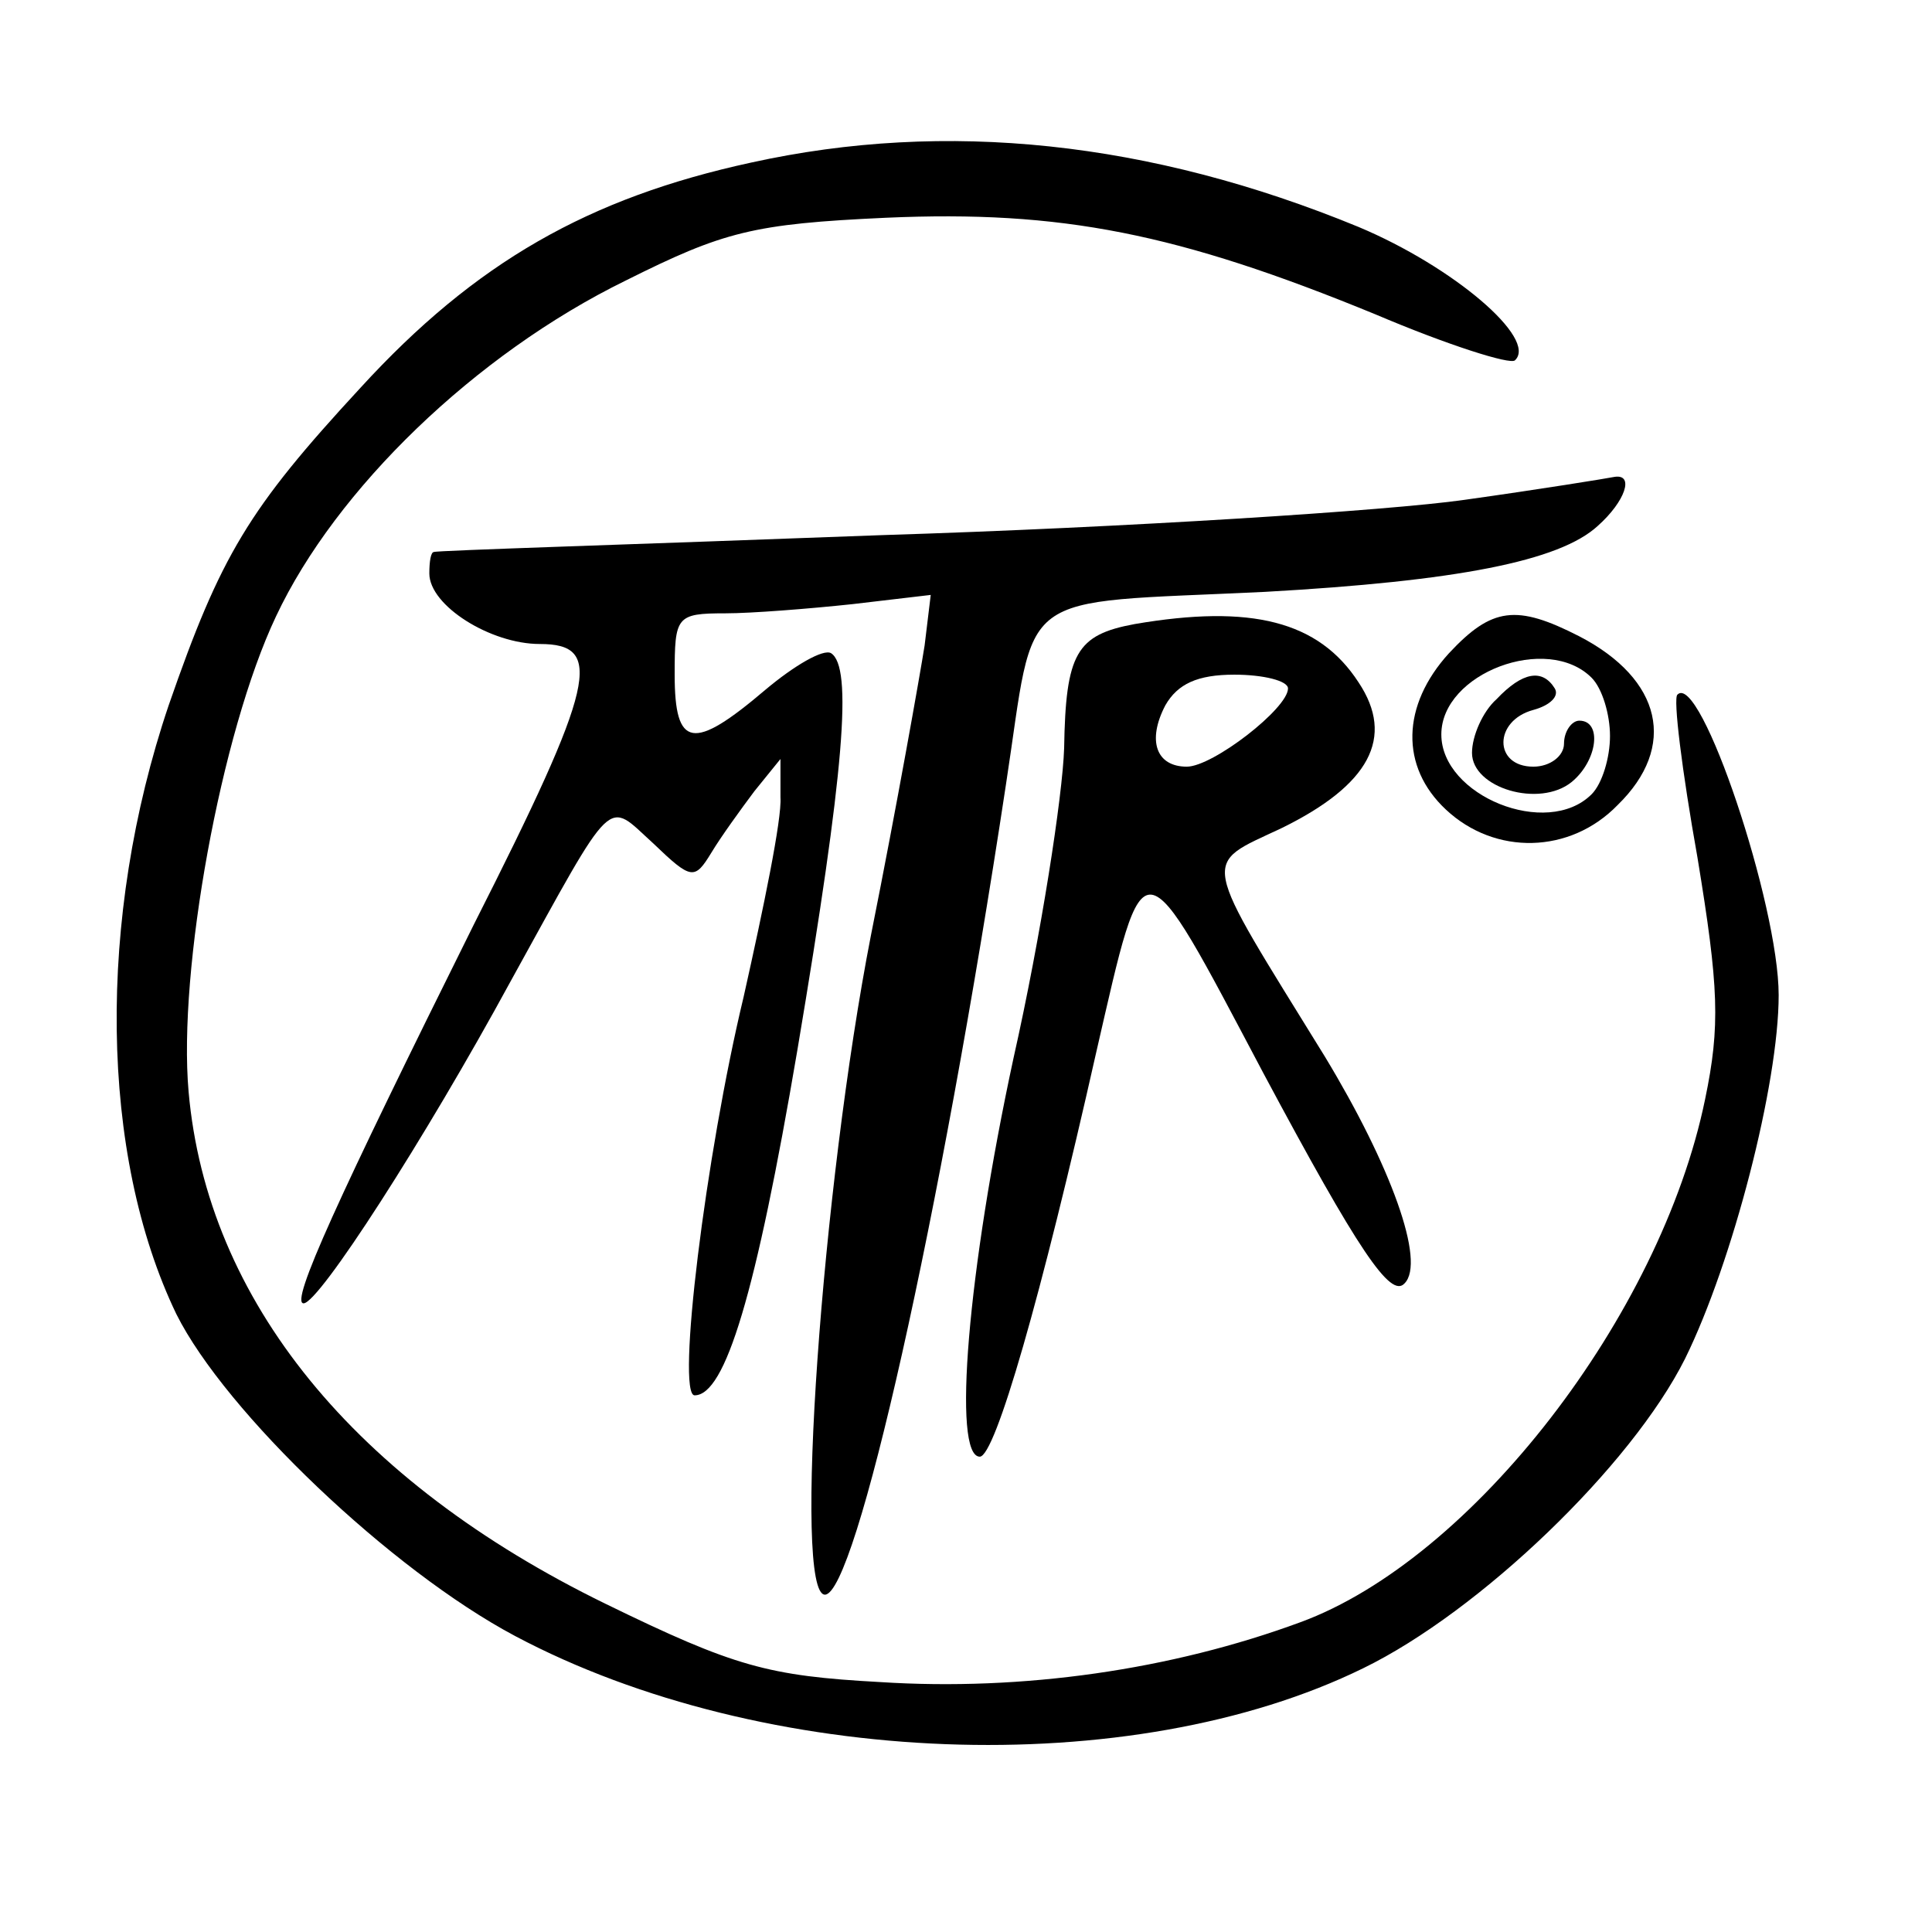 <?xml version="1.0" standalone="no"?>
<!DOCTYPE svg PUBLIC "-//W3C//DTD SVG 20010904//EN"
 "http://www.w3.org/TR/2001/REC-SVG-20010904/DTD/svg10.dtd">
<svg version="1.0" xmlns="http://www.w3.org/2000/svg"
 width="126pt" height="126pt" viewBox="0 0 126 126"
 preserveAspectRatio="xMidYMid meet">

<g transform="translate(0,126) scale(0.1,-0.1)"
fill="#000000" stroke="none">
<path d="M490 1154 c-106 -23 -180 -65 -255 -147 -73 -79 -91 -109 -125 -207
-47 -139 -45 -293 5 -397 32 -64 140 -167 221 -210 162 -86 402 -95 553 -21
76 37 175 132 210 202 31 63 61 179 61 237 0 59 -51 211 -66 196 -3 -2 3 -50
13 -106 14 -85 15 -110 5 -158 -29 -141 -152 -300 -264 -341 -84 -31 -181 -45
-274 -39 -73 4 -95 10 -179 51 -164 80 -260 198 -272 334 -7 79 21 234 57 310
39 83 130 171 228 219 64 32 83 37 170 41 114 5 190 -10 319 -63 47 -20 88
-33 91 -30 15 14 -40 61 -102 87 -136 56 -269 70 -396 42z"/>
<path d="M955 934 c-49 -7 -220 -18 -380 -23 -159 -6 -291 -10 -292 -11 -2 0
-3 -6 -3 -14 0 -21 40 -46 72 -46 42 0 37 -25 -43 -183 -89 -179 -120 -247
-111 -247 10 0 79 107 135 210 69 125 62 118 93 90 25 -24 27 -24 38 -6 6 10
19 28 28 40 l17 21 0 -25 c1 -14 -11 -72 -24 -130 -25 -104 -44 -260 -32 -260
20 0 40 66 67 225 31 184 36 250 22 259 -5 3 -24 -8 -43 -24 -47 -40 -59 -38
-59 10 0 38 1 40 33 40 17 0 55 3 83 6 l51 6 -4 -33 c-3 -19 -18 -104 -35
-189 -32 -164 -51 -430 -30 -430 20 0 75 244 118 528 20 130 3 118 169 126
125 7 192 20 217 43 18 16 24 34 11 32 -5 -1 -48 -8 -98 -15z"/>
<path d="M740 853 c-38 -7 -45 -19 -46 -81 -1 -31 -15 -122 -33 -202 -30 -139
-40 -260 -22 -260 10 0 40 104 76 264 32 139 28 139 109 -14 62 -116 83 -147
92 -137 14 14 -9 77 -52 148 -82 133 -81 124 -28 149 57 28 74 59 50 95 -26
40 -70 51 -146 38z m100 -42 c0 -13 -49 -51 -66 -51 -20 0 -26 17 -14 40 8 14
21 20 45 20 19 0 35 -4 35 -9z"/>
<path d="M945 834 c-31 -34 -32 -74 -2 -102 32 -30 81 -29 112 3 39 38 29 82
-25 110 -41 21 -57 19 -85 -11z m93 -16 c7 -7 12 -24 12 -38 0 -14 -5 -31 -12
-38 -29 -29 -98 -1 -98 39 0 40 69 66 98 37z"/>
<path d="M976 804 c-9 -8 -16 -24 -16 -35 0 -23 44 -36 65 -19 17 14 20 40 5
40 -5 0 -10 -7 -10 -15 0 -8 -9 -15 -20 -15 -26 0 -26 30 0 37 11 3 17 9 14
14 -8 13 -21 11 -38 -7z"/>
</g>
</svg>
